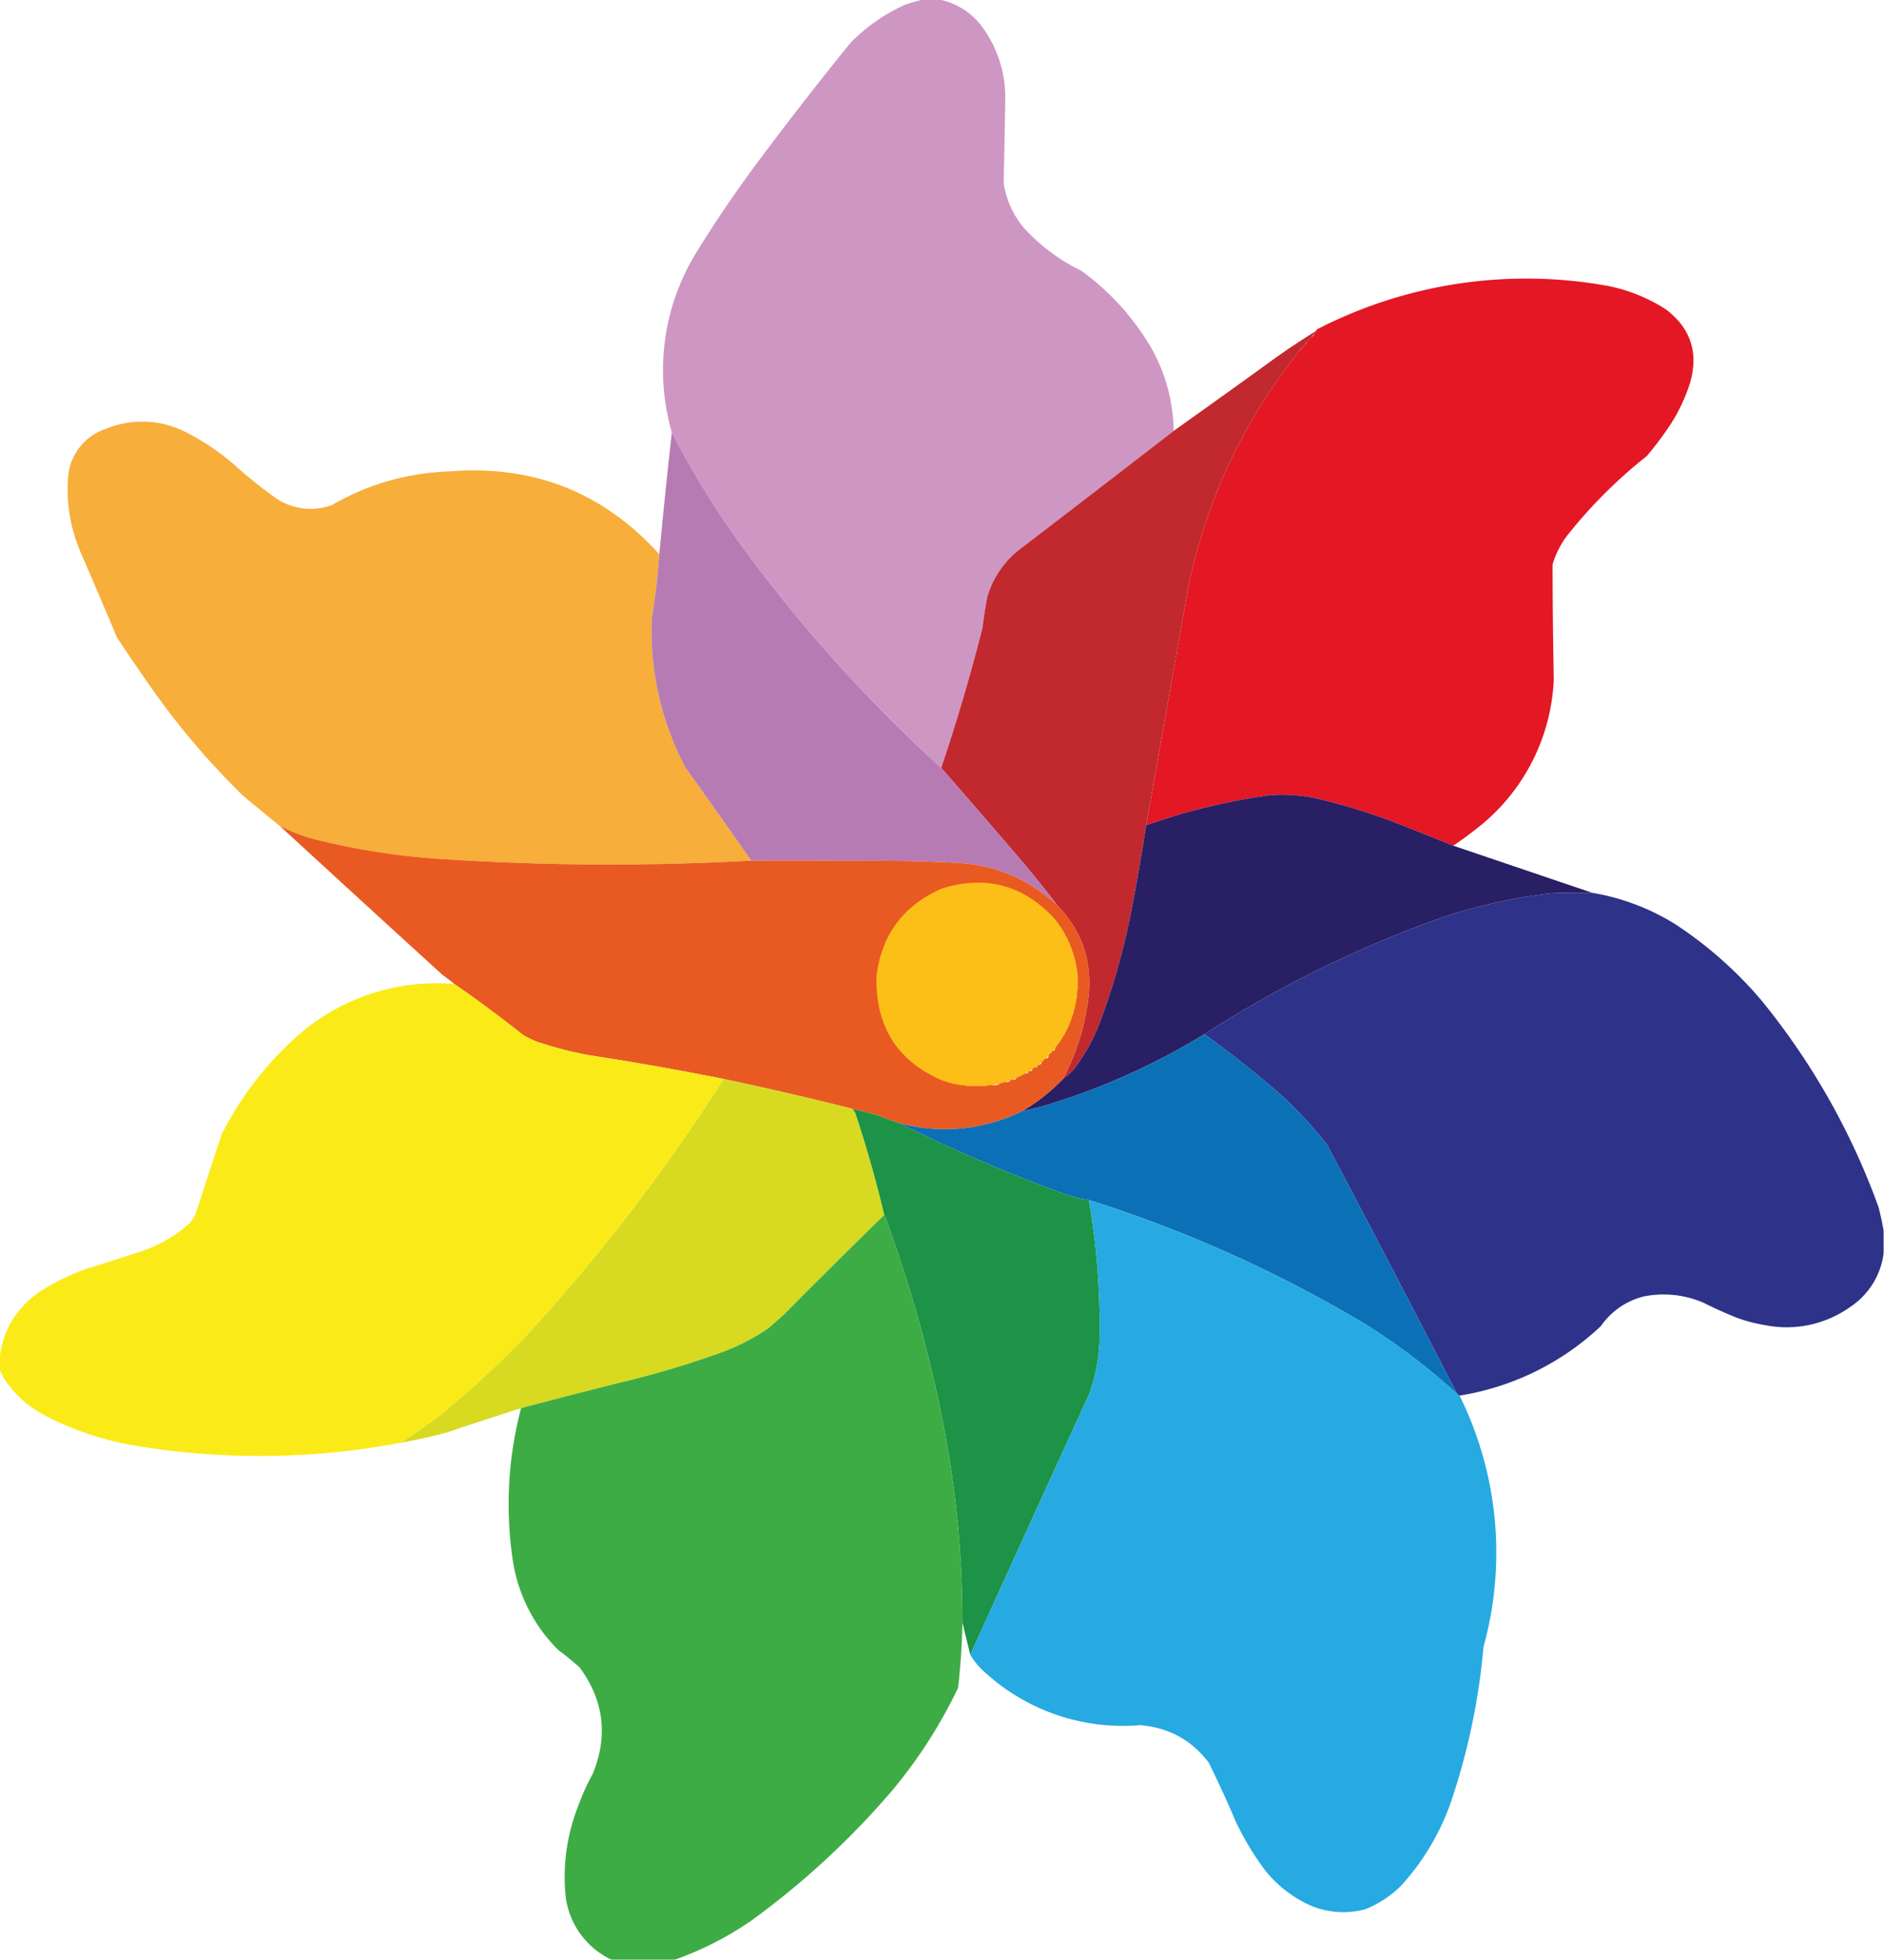 <svg xmlns="http://www.w3.org/2000/svg" width="2399" height="2495" fill-rule="evenodd" clip-rule="evenodd"><path fill="#ce97c3" d="M1175.5-.5h21a89.9 89.9 0 0 1 56.5 38 151 151 0 0 1 27 91c-.5 34.7-1.2 69.3-2 104a114 114 0 0 0 27 59c20.9 22.3 45 40.2 72.5 53.5 35.2 25.8 64 57.3 86.5 94.5 19.7 33.6 29.8 70 30.5 109a48726.4 48726.4 0 0 1-197 151.5 118 118 0 0 0-40.5 60.5c-2.4 13-4.4 26-6 39-15.3 60-32.8 119.4-52.5 178-93.5-85-177.3-178-251.5-279a1131 1131 0 0 1-91.5-148 285.2 285.2 0 0 1 30.5-228c23.4-38 48.4-75 75-111a4606.2 4606.2 0 0 1 122-157A229.4 229.4 0 0 1 1152.5 6a198 198 0 0 1 23-6.5Z"></path><path fill="#e41724" d="M1850.5 1076.5a9267 9267 0 0 0-74-29.5 790 790 0 0 0-106-32c-17.2-3-34.5-4-52-3a790.4 790.4 0 0 0-159 38.5c17.6-98.9 35-197.9 52.5-297a702.9 702.9 0 0 1 144.5-309c.7 0 1-.3 1-1l5-6c.7 0 1-.3 1-1l7-8c.7 0 1-.3 1-1 .7 0 1-.3 1-1 .7 0 1-.3 1-1 .8-1.3 1.8-2.5 3-3.5-.2-.4-.6-.6-1-.5a7 7 0 0 1 2-2.5 581.5 581.5 0 0 1 370-55 211 211 0 0 1 74 30c31.5 24 41.6 55.1 30.5 93.5-6 18.8-14.3 36.5-25 53a436.5 436.5 0 0 1-30 40c-38 30-72 64-102 102a114.3 114.3 0 0 0-18 36c0 48.8.6 97.7 1.5 146.5a253.7 253.7 0 0 1-91 184c-12 9.8-24.3 19-37 27.5Z"></path><path fill="#c1292f" d="M1675.5 421.5c.4 0 .8.1 1 .5-1.2 1-2.2 2.2-3 3.5-.7 0-1 .3-1 1-.7 0-1 .3-1 1-.7 0-1 .3-1 1l-7 8c-.7 0-1 .3-1 1l-5 6c-.7 0-1 .3-1 1a702.9 702.9 0 0 0-144.5 309c-17.4 99.1-35 198.1-52.5 297-6 39-12.8 78-20.5 117-9.6 47.1-23 93.1-40 138-8 19.8-18.4 38-31 55a89 89 0 0 1-14.5 13c17.2-32.7 28-67.3 32.5-104 5-46-8.4-85.3-40.5-118a1316 1316 0 0 0-47.5-59 16985 16985 0 0 0-99.5-115c19.7-58.6 37.2-118 52.5-178 1.6-13 3.6-26 6-39a118 118 0 0 1 40.5-60.5c65.9-50.4 131.5-100.9 197-151.5 43.1-30.6 86.1-61.4 129-92.5 17-12.1 34.3-23.6 52-34.5Z"></path><path fill="#f7ae3a" d="M839.5 705.5c-2 27.2-5.1 54.2-9.5 81a371.1 371.1 0 0 0 43 191c28 39.2 55.9 78.5 83.5 118a3261.8 3261.8 0 0 1-386-1.5 896.6 896.6 0 0 1-175-27 252.5 252.5 0 0 1-39-15.5c-16.1-13-32.1-26.1-48-39.5A991.2 991.2 0 0 1 199 884.5a2734 2734 0 0 1-50-73c-15.5-36.7-31.1-73.4-47-110-13-31.1-18-63.5-15-97a70 70 0 0 1 47.5-58.5 122 122 0 0 1 100 3 310 310 0 0 1 62 41 601.7 601.7 0 0 0 56 45 79 79 0 0 0 70 8c46.6-27 97-41.2 151-43 106.4-8.2 195 27 266 105.5Z"></path><path fill="#b77bb3" d="M855.5 550.5a1131 1131 0 0 0 91.5 148c74.2 101 158 194 251.5 279a16985 16985 0 0 1 99.5 115 1316 1316 0 0 1 47.5 59c-37.6-34.2-82-52-133-53.5a1968 1968 0 0 0-59-2c-65.7-.5-131.3-.7-197-.5-27.6-39.5-55.4-78.8-83.5-118a371.1 371.1 0 0 1-43-191 877 877 0 0 0 9.5-81c4.9-51.7 10.2-103.4 16-155Z"></path><path fill="#281f65" d="m1850.5 1076.5 177 60c-17.3-.2-34.7 0-52 .5a688 688 0 0 0-167 41 1476.4 1476.4 0 0 0-275 138.5 866 866 0 0 1-189 86.5 408.8 408.8 0 0 1-43 11.5c19.2-11.3 36.5-25 52-41a89 89 0 0 0 14.5-13c12.6-17 23-35.2 31-55 17-44.9 30.4-90.9 40-138 7.7-39 14.5-78 20.5-117a790.4 790.4 0 0 1 159-38.5c17.5-1 34.8 0 52 3a790 790 0 0 1 106 32 9267 9267 0 0 1 74 29.5Z"></path><path fill="#e95a22" d="M356.5 1051.5a252.5 252.5 0 0 0 39 15.5 896.6 896.6 0 0 0 175 27c128.6 8.1 257.3 8.6 386 1.5 65.7-.2 131.3 0 197 .5 19.7.4 39.3 1 59 2 51 1.5 95.4 19.3 133 53.5a139 139 0 0 1 40.5 118 300.6 300.6 0 0 1-32.5 104 243.4 243.4 0 0 1-52 41 222.9 222.9 0 0 1-157 15c-9.7-3.2-19.3-6.7-29-10.5l-30-7.5c-54.4-13.7-109-26.3-164-38-57.4-11.5-115-21.7-173-30.5-21-4-41.7-9.4-62-16-7.4-2.5-14.4-5.9-21-10-28.4-22.5-57.4-44-87-64.5a271 271 0 0 0-15-11.5c-69.2-63-138.2-126.2-207-189.5Zm987 283c0 1.5-.6 2.5-2 3 0-1.5.6-2.5 2-3Zm-8 9a4.3 4.3 0 0 1-4 4c1-1.7 2.3-3 4-4Zm-9 9a4.7 4.7 0 0 1-4 3 4.7 4.7 0 0 1 4-3Zm-5 4c-.5 1.4-1.5 2-3 2 .5-1.4 1.5-2 3-2Zm-7 5c-.5 1.4-1.5 2-3 2 .5-1.4 1.5-2 3-2Zm-5 3c-.5 1.4-1.5 2-3 2 .5-1.4 1.5-2 3-2Zm-15 8a6 6 0 0 1-5 2 6 6 0 0 1 5-2Zm-8 3a7.1 7.1 0 0 1-6 2c1.7-1.2 3.7-2 6-2Zm-13 4c-3 1.5-6.4 2.2-10 2 3-1.3 6.4-2 10-2Z"></path><path fill="#fbbf18" d="M1372.5 1244.5v14a31 31 0 0 0-1 11 9.6 9.6 0 0 0-1 6c-1 1.4-1.3 3-1 5-1 1-1.3 2.4-1 4-1 1-1.3 2.4-1 4-.9.7-1.2 1.7-1 3-.9.7-1.2 1.7-1 3-.9.7-1.2 1.7-1 3-.9.7-1.2 1.7-1 3-.8.3-1.2 1-1 2-.9.7-1.2 1.7-1 3-.8.3-1.2 1-1 2-.8.3-1.2 1-1 2-.8.3-1.2 1-1 2-.8.3-1.2 1-1 2-.8.3-1.2 1-1 2-.8.3-1.2 1-1 2-.7 0-1 .3-1 1-.8.3-1.2 1-1 2-.8.3-1.2 1-1 2-.7 0-1 .3-1 1-.8.3-1.2 1-1 2-.7 0-1 .3-1 1-.8.3-1.2 1-1 2-.7 0-1 .3-1 1-.7 0-1 .3-1 1-.8.3-1.2 1-1 2-.7 0-1 .3-1 1-.7 0-1 .3-1 1-1.4.5-2 1.5-2 3-.7 0-1 .3-1 1-.7 0-1 .3-1 1-.7 0-1 .3-1 1-.7 0-1 .3-1 1-.7 0-1 .3-1 1-.7 0-1 .3-1 1a11 11 0 0 0-4 4c-.7 0-1 .3-1 1-.7 0-1 .3-1 1-.7 0-1 .3-1 1-.7 0-1 .3-1 1-.7 0-1 .3-1 1a4.7 4.7 0 0 0-4 3c-.7 0-1 .3-1 1-1.5 0-2.5.6-3 2-.7 0-1 .3-1 1-1-.2-1.7.2-2 1-.7 0-1 .3-1 1-1.5 0-2.5.6-3 2-1-.2-1.7.2-2 1-1.5 0-2.5.6-3 2-1-.2-1.7.2-2 1-1-.2-1.7.2-2 1-1-.2-1.7.2-2 1-1-.2-1.7.2-2 1-1-.2-1.7.2-2 1-1-.2-1.7.2-2 1a6 6 0 0 0-5 2c-1.3-.2-2.3.1-3 1-2.3 0-4.3.8-6 2-1.3-.2-2.3.1-3 1-1.6-.3-3 0-4 1-3.6 0-7 .7-10 2-2.9-.3-5.5 0-8 1h-25c-2.5-1-5.1-1.3-8-1a9.6 9.6 0 0 0-6-1c-1-1-2.4-1.3-4-1-1-1-2.4-1.3-4-1-.7-.9-1.7-1.2-3-1-.7-.9-1.7-1.2-3-1-58.9-24.3-87.7-68.7-86.5-133 6.3-53.5 34.2-91 83.5-112.5 55.4-17.1 102.9-4.6 142.5 37.5a133.9 133.9 0 0 1 30.5 76Z"></path><path fill="#2e3289" d="M2027.5 1136.5a290.9 290.9 0 0 1 105 39.5 510 510 0 0 1 110.5 97.5 898.8 898.8 0 0 1 149 263c2.6 10 4.8 20 6.5 30v29a96.6 96.6 0 0 1-43 68.5 139.5 139.5 0 0 1-107 23c-13-2.1-25.7-5.4-38-10a596.3 596.3 0 0 1-42-19c-24-10-48.6-12.6-74-8a93.9 93.9 0 0 0-56 38 339.9 339.9 0 0 1-180 88.5l-3-2c-54.6-106-109.8-211.6-165.5-317a508.9 508.9 0 0 0-57.5-62.5c-31.8-28-64.8-54.1-99-78.5a1476.4 1476.4 0 0 1 275-138.5 688 688 0 0 1 167-41c17.3-.5 34.7-.7 52-.5Z"></path><path fill="#faeb18" d="M578.5 1252.5c29.6 20.5 58.6 42 87 64.5 6.6 4.1 13.6 7.5 21 10 20.3 6.6 41 12 62 16 58 8.8 115.6 19 173 30.5a2325.6 2325.6 0 0 1-249.5 325c-34.7 36-71.2 69.9-109.5 101.5a911 911 0 0 1-52 36.5 967 967 0 0 1-340 3.5 389.8 389.8 0 0 1-113-38c-21.6-11.3-39-27-52.5-47.5l-5.5-11v-15c4.3-35.2 21-63 50-83.5 19-12.5 39.4-22.5 61-30 24-7.5 48-15.1 72-23a178.6 178.6 0 0 0 58.5-34.5c3.2-3.7 5.8-7.7 8-12l33-101A420.6 420.6 0 0 1 386.5 1312a268.4 268.4 0 0 1 192-59.5Z"></path><path fill="#0c70b7" d="M1533.5 1316.5c34.3 24.4 67.3 50.6 99 78.5 21 19.3 40.1 40.1 57.5 62.5 55.7 105.4 110.9 211 165.5 317a806.4 806.4 0 0 0-118-89.5 1660.3 1660.3 0 0 0-351-157.5c-9.5-1.2-18.9-3.4-28-6.5a2021 2021 0 0 1-214-91.5 222.9 222.9 0 0 0 157-15c14.5-3 28.8-6.9 43-11.5a866 866 0 0 0 189-86.5Z"></path><path fill="#d7da21" d="M921.5 1373.5c55 11.7 109.6 24.3 164 38l3.5 5c14 42.2 26.2 84.8 36.5 128 .2 1 0 2-.5 3A11251 11251 0 0 0 998.5 1673l-19 17a272.9 272.9 0 0 1-62 32c-42 15-84.6 27.8-128 38a8689 8689 0 0 0-126 32.5c-31 9.9-62 20-93 30.5a650 650 0 0 1-60 13.5 911 911 0 0 0 52-36.5c38.3-31.6 74.8-65.5 109.5-101.5a2325.6 2325.6 0 0 0 249.5-325Z"></path><path fill="#1c9346" d="m1085.5 1411.5 30 7.5c9.7 3.8 19.3 7.3 29 10.5a2021 2021 0 0 0 214 91.5c9.1 3.1 18.5 5.3 28 6.5a932.3 932.3 0 0 1 13.5 182c-1.2 22.3-5.5 44-13 65a71058 71058 0 0 0-151.5 332l-10-41a1312 1312 0 0 0-22.5-243c-18-95-44-187.7-77.5-278a1524.7 1524.7 0 0 0-36.5-128l-3.5-5Z"></path><path fill="#26aae1" d="M1386.5 1527.5c123.2 39 240.2 91.5 351 157.5a807 807 0 0 1 118 89.5l3 2a450.1 450.1 0 0 1 30.5 320 846 846 0 0 1-42 199 309.4 309.4 0 0 1-63.5 105.5 139.3 139.3 0 0 1-44 29 105.9 105.9 0 0 1-72-5 152.8 152.8 0 0 1-57.5-45.5 361.5 361.5 0 0 1-37-62c-10.6-25-21.9-49.7-34-74-22-28.7-51-44.6-87.5-47.5a260 260 0 0 1-196-66 95.2 95.2 0 0 1-20-23.5 71058 71058 0 0 1 151.5-332c7.5-21 11.8-42.7 13-65 1.5-61.1-3-121.8-13.5-182Z"></path><path fill="#3eac45" d="M1125.5 1544.5c33.6 90.3 59.4 183 77.5 278a1312 1312 0 0 1 22.5 243 869 869 0 0 1-5.5 83 622.2 622.2 0 0 1-85 132A1042.9 1042.9 0 0 1 956.5 2445a415.8 415.8 0 0 1-97 49.5h-81a102.8 102.8 0 0 1-58.5-83c-3.4-38.5 2-75.9 16-112a297 297 0 0 1 19-42c19.5-48.3 13.8-93.3-17-135-8.9-7.9-18-15.4-27.5-22.5a204 204 0 0 1-57.5-113.5c-9.7-65.4-6.2-130 10.5-194a8689 8689 0 0 1 126-32.5c43.4-10.2 86-23 128-38 22.1-8 42.8-18.7 62-32l19-17c41.9-42.2 84-84 126.5-125.5.5-1 .7-2 .5-3Z"></path></svg>
